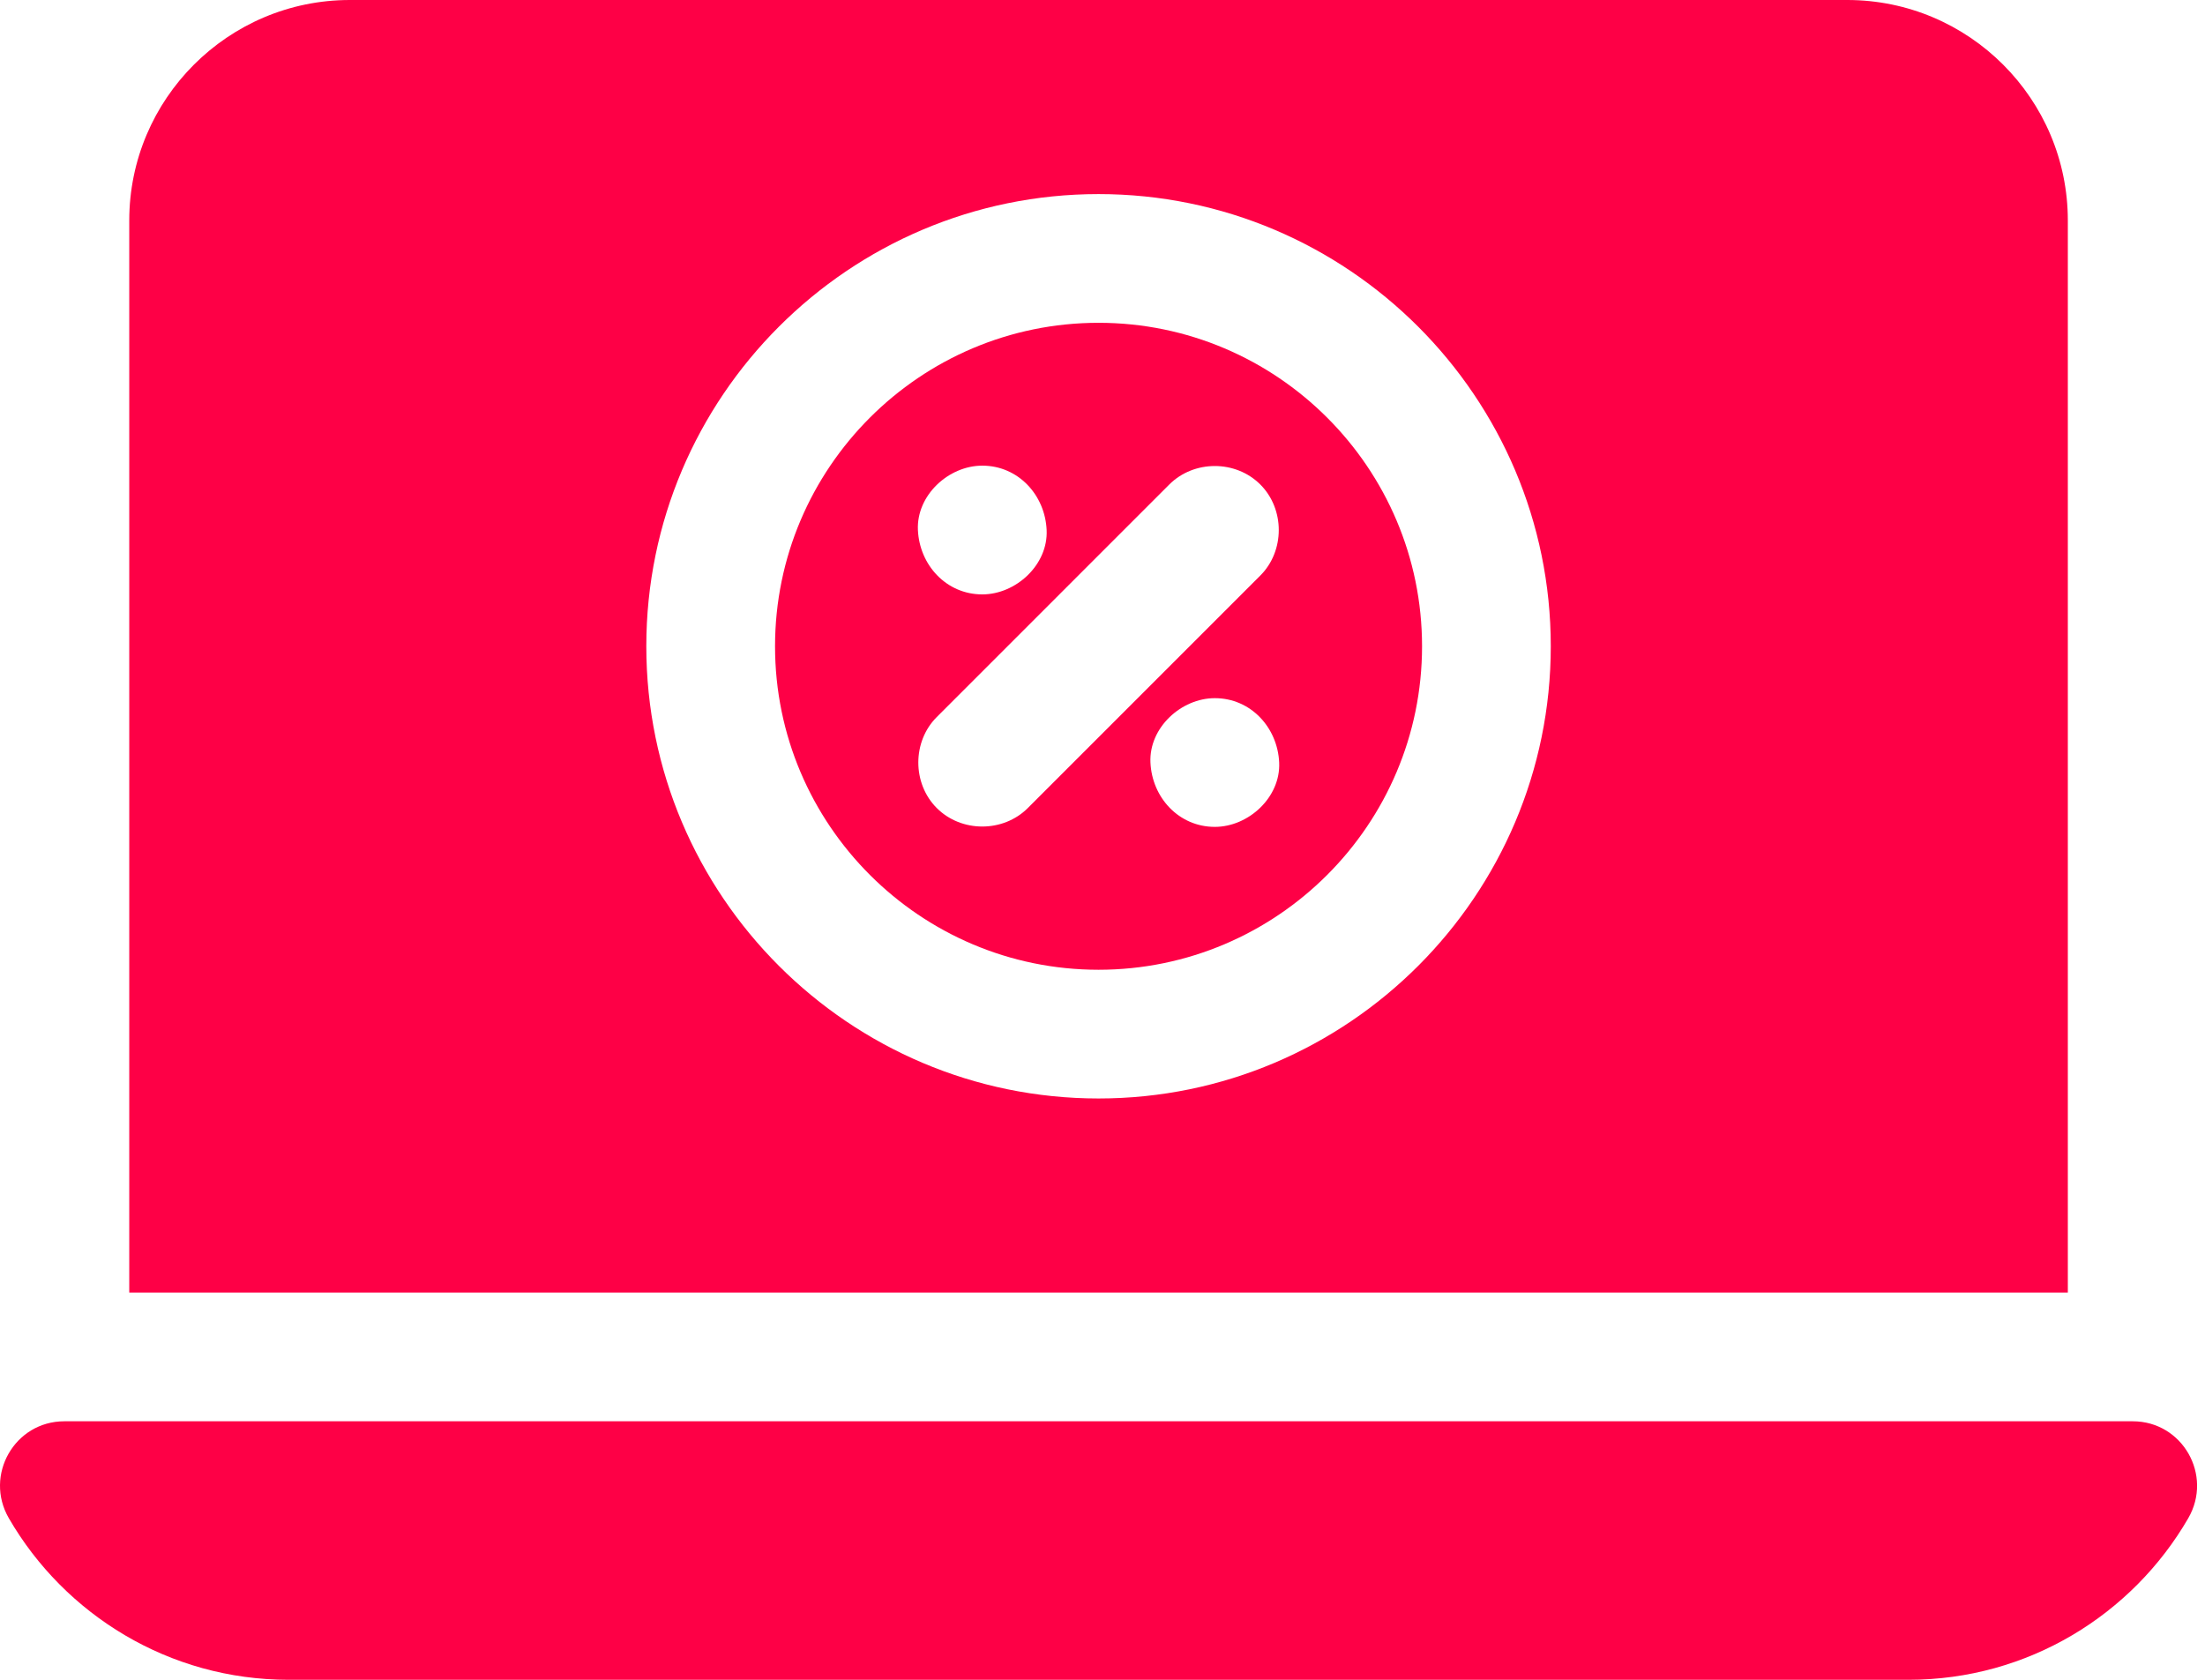 <svg width="63" height="48" viewBox="0 0 63 48" fill="none" xmlns="http://www.w3.org/2000/svg">
<path d="M59.081 6.301C59.081 2.827 56.254 0 52.779 0H9.995C6.52 0 3.693 2.827 3.693 6.301V36.935H59.081V6.301ZM31.387 31.389C24.262 31.389 18.466 25.592 18.466 18.467C18.466 11.342 24.262 5.546 31.387 5.546C38.512 5.546 44.308 11.343 44.308 18.467C44.308 25.592 38.512 31.389 31.387 31.389Z" fill="#FE0046"/>
<path d="M31.387 9.224C26.29 9.224 22.144 13.371 22.144 18.468C22.144 23.564 26.29 27.711 31.387 27.711C36.484 27.711 40.63 23.564 40.63 18.468C40.63 13.371 36.483 9.224 31.387 9.224ZM28.065 13.306C29.096 13.306 29.86 14.149 29.904 15.146C29.949 16.139 29.027 16.985 28.065 16.985C27.034 16.985 26.271 16.142 26.226 15.146C26.181 14.152 27.103 13.306 28.065 13.306ZM29.366 23.09C28.661 23.794 27.469 23.794 26.765 23.09C26.062 22.387 26.062 21.191 26.765 20.489L33.408 13.845C34.113 13.141 35.304 13.14 36.009 13.845C36.712 14.548 36.712 15.744 36.009 16.446C33.795 18.661 31.58 20.875 29.366 23.09ZM34.709 23.628C33.678 23.628 32.914 22.786 32.87 21.789C32.825 20.796 33.747 19.95 34.709 19.95C35.74 19.95 36.503 20.793 36.548 21.789C36.592 22.783 35.671 23.628 34.709 23.628Z" fill="#FE0046"/>
<path d="M60.935 40.613H1.839C0.418 40.613 -0.46 42.154 0.253 43.384C1.85 46.141 4.833 48 8.242 48H54.532C57.941 48 60.924 46.141 62.521 43.384C63.234 42.154 62.356 40.613 60.935 40.613Z" fill="#FE0046"/>
</svg>
